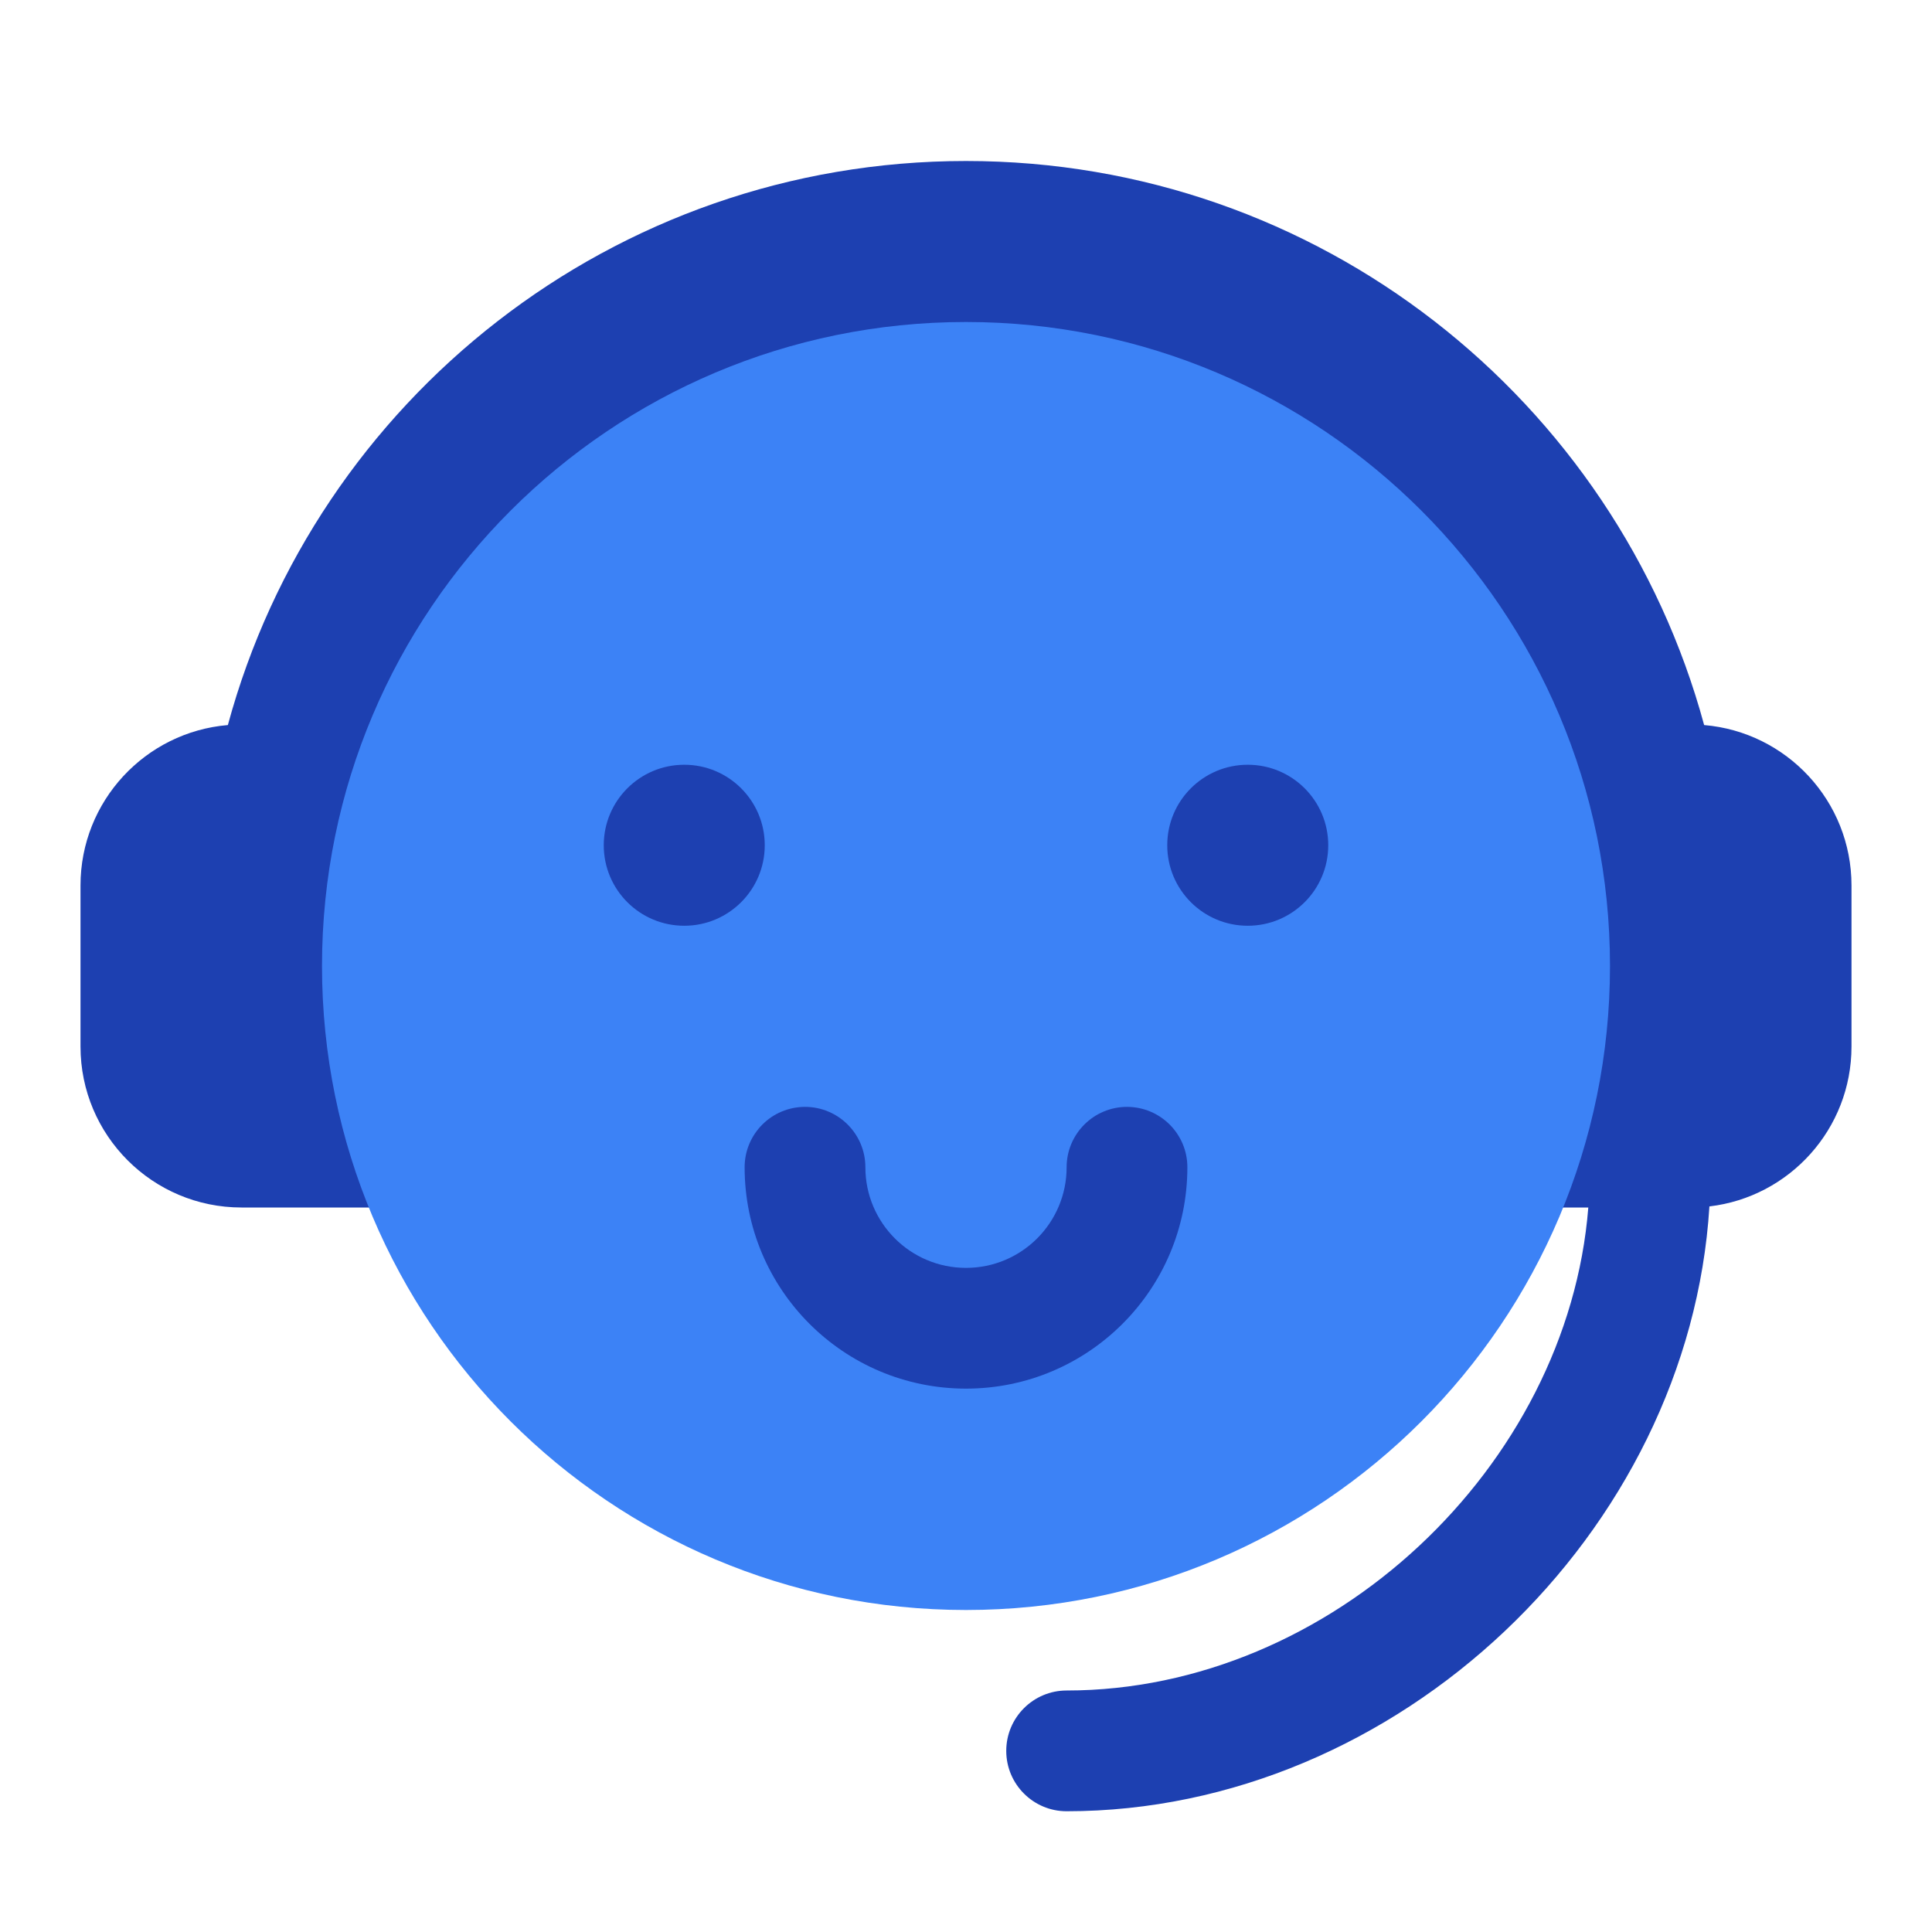<svg xmlns="http://www.w3.org/2000/svg" fill="none" viewBox="0 0 48 48"><path fill="#1d40b1" fill-rule="evenodd" d="M24 4C32.768 4 40.149 9.939 42.339 18.014C44.389 18.186 46 19.905 46 22V26C46 28.05 44.458 29.74 42.47 29.973C41.968 38.08 34.734 45 26.5 45C25.672 45 25 44.328 25 43.5C25 42.672 25.672 42 26.5 42C33.067 42 38.951 36.436 39.461 30H39H37V24C37 16.82 31.18 11 24 11C16.82 11 11 16.82 11 24V30H9H6.331H6C3.791 30 2 28.209 2 26V22C2 19.905 3.61 18.186 5.661 18.014C7.851 9.939 15.232 4 24 4Z" clip-rule="evenodd"></path><path fill="#3c82f6" d="M40 24C40 32.837 32.837 40 24 40C15.163 40 8 32.837 8 24C8 15.163 15.163 8 24 8C32.837 8 40 15.163 40 24Z"></path><path fill="#1d40b1" fill-rule="evenodd" d="M20 27.5C20.828 27.5 21.5 28.172 21.5 29C21.5 30.381 22.619 31.5 24 31.5C25.381 31.5 26.5 30.381 26.5 29C26.5 28.172 27.172 27.5 28 27.5C28.828 27.5 29.5 28.172 29.5 29C29.5 32.038 27.038 34.5 24 34.5C20.962 34.5 18.5 32.038 18.5 29C18.5 28.172 19.172 27.5 20 27.5Z" clip-rule="evenodd"></path><path fill="#1d40b1" d="M19 21C19 22.105 18.105 23 17 23C15.895 23 15 22.105 15 21C15 19.895 15.895 19 17 19C18.105 19 19 19.895 19 21Z"></path><path fill="#1d40b1" d="M33 21C33 22.105 32.105 23 31 23C29.895 23 29 22.105 29 21C29 19.895 29.895 19 31 19C32.105 19 33 19.895 33 21Z"></path></svg>